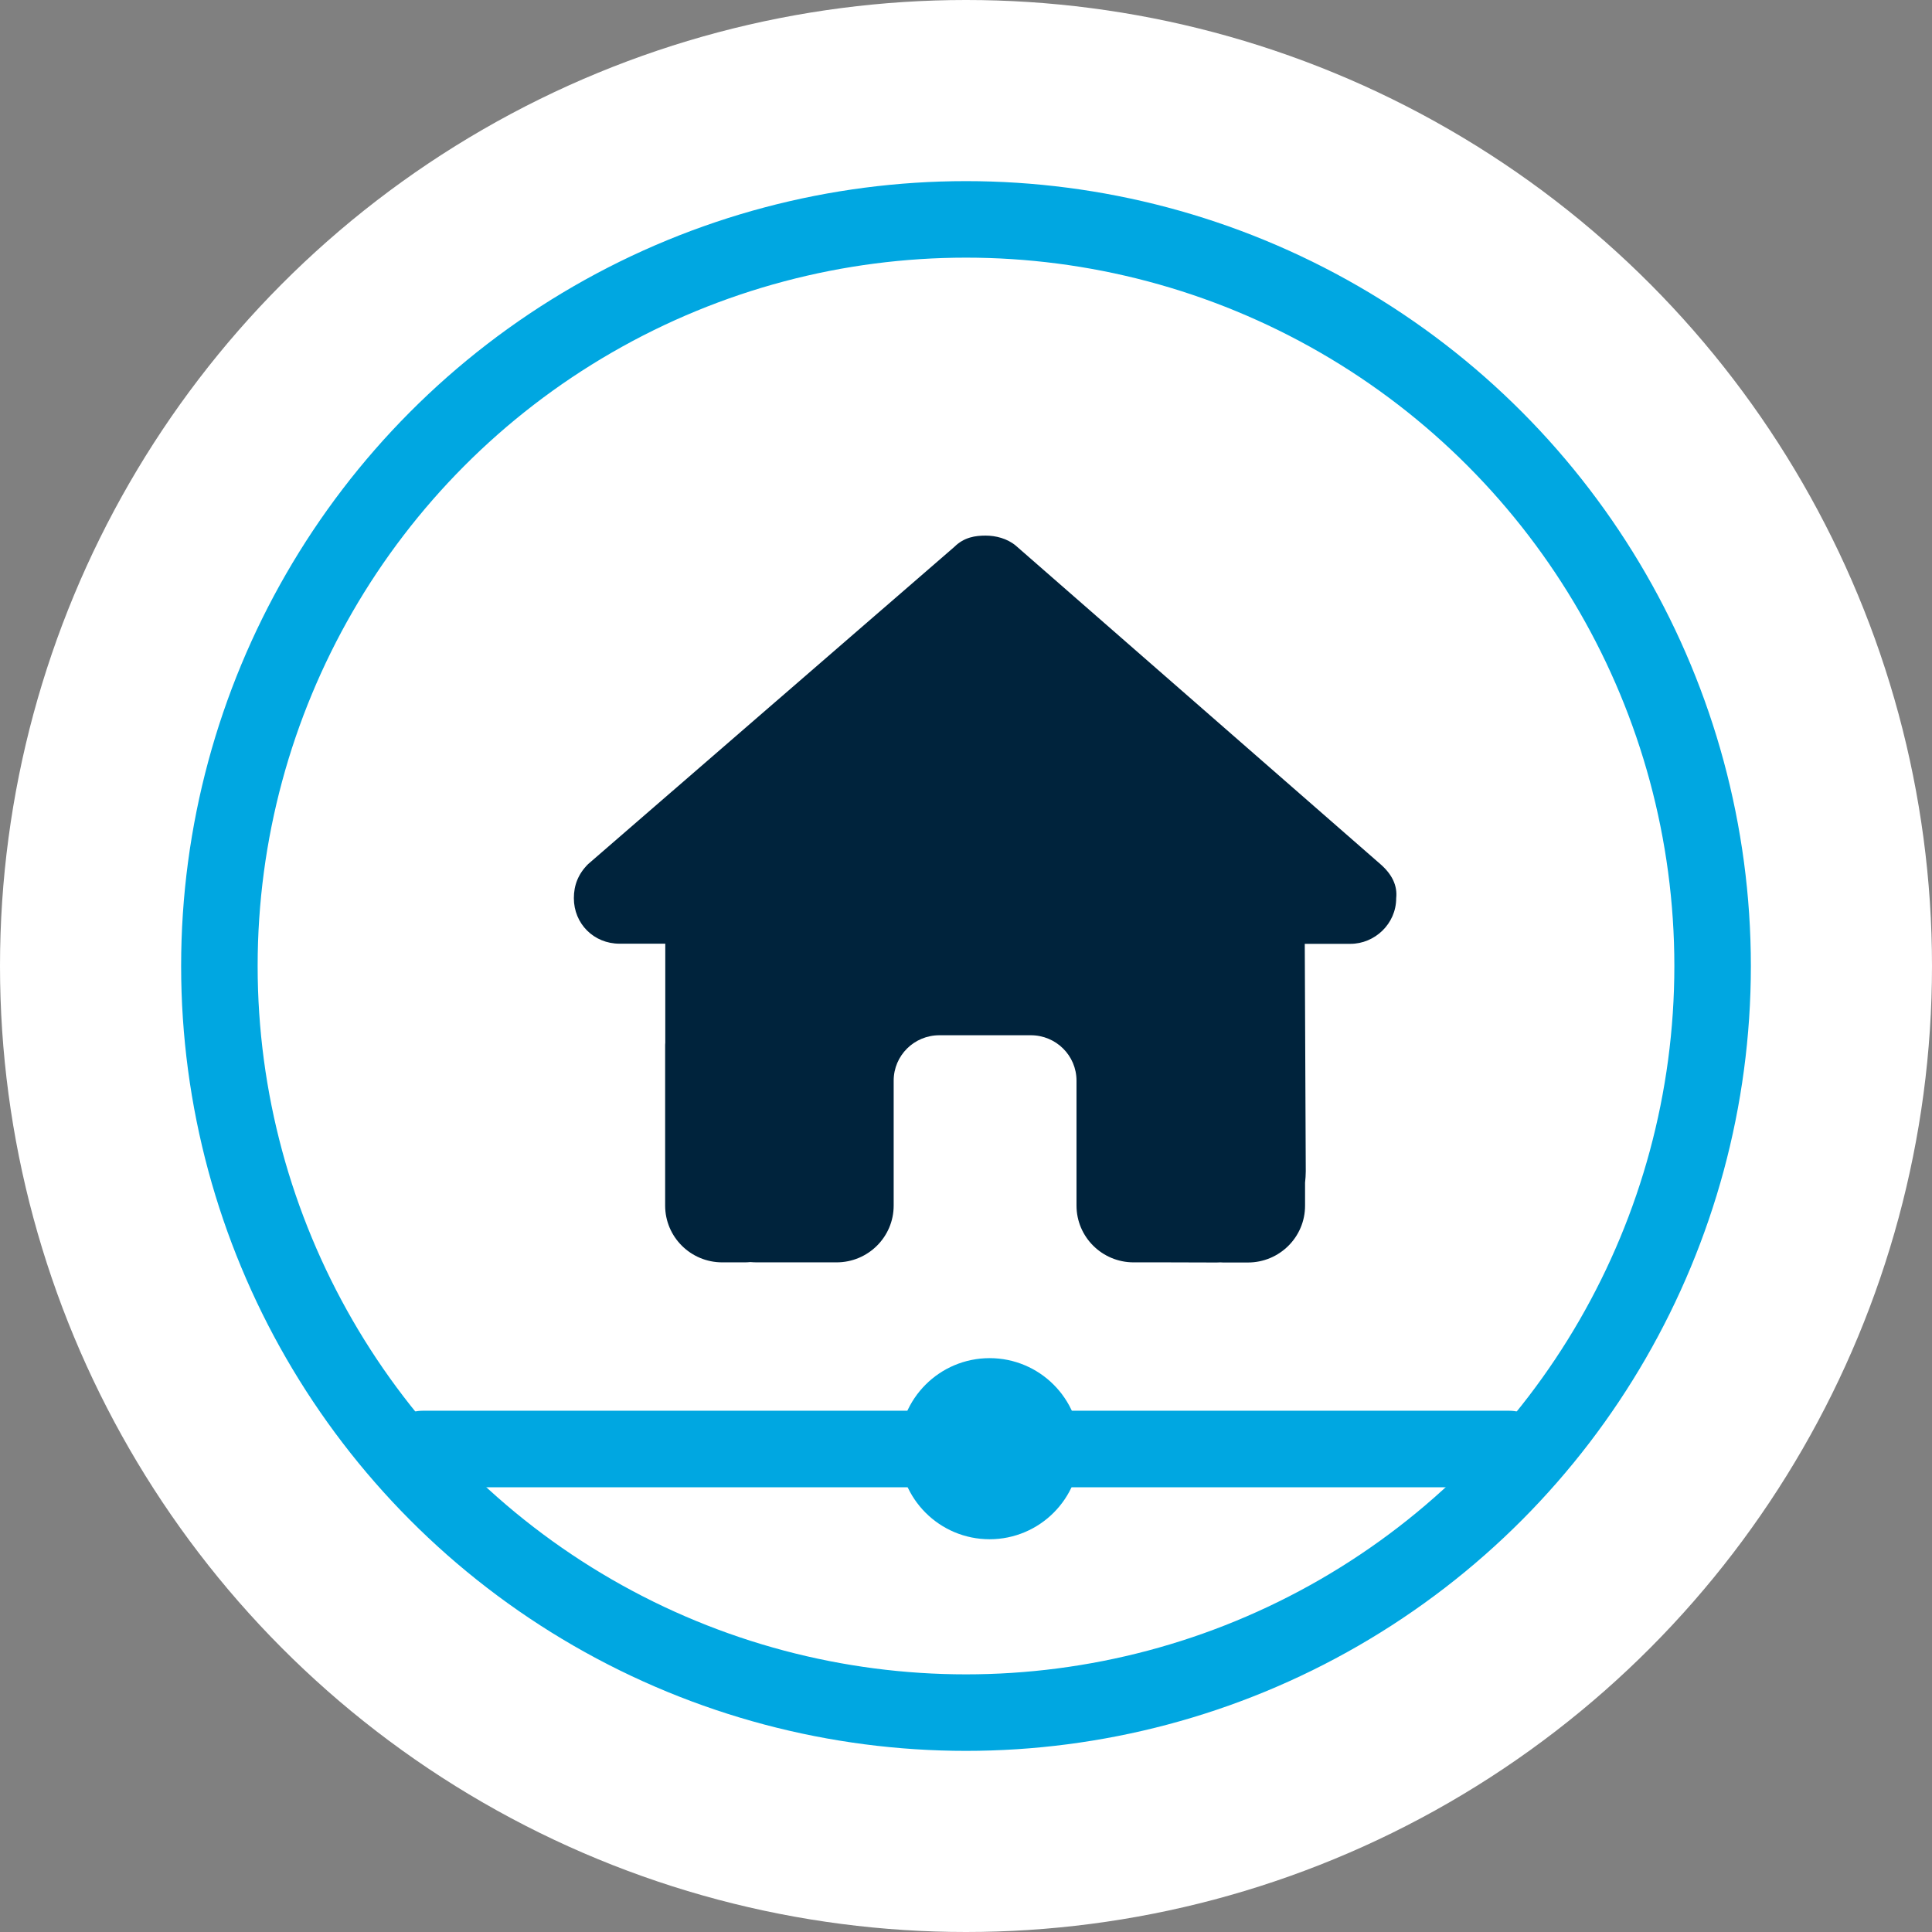 <svg width="101" height="101" viewBox="0 0 101 101" fill="none" xmlns="http://www.w3.org/2000/svg">
<rect x="0" y="0" width="101" height="101" fill="#808080" stroke="none"/>
<circle cx="50.5" cy="50.5" r="50.5" fill="white"/>
<circle cx="51.734" cy="75.734" r="2.734" fill="#00A7E1" stroke="#00A7E1" stroke-width="4"/>
<circle cx="50.5" cy="50.5" r="39.031" stroke="#00A7E1" stroke-width="4"/>
<path d="M22.094 75.75H78.906" stroke="#00A7E1" stroke-width="4" stroke-linecap="round"/>
<path d="M72.989 46.959C72.989 48.295 71.869 49.341 70.599 49.341H68.21L68.262 61.229C68.262 61.429 68.247 61.629 68.225 61.83V63.032C68.225 64.672 66.888 66 65.238 66H64.043C63.961 66 63.879 66 63.797 65.993C63.692 66 63.587 66 63.483 66L61.056 65.993H59.264C57.614 65.993 56.277 64.664 56.277 63.024V56.494C56.277 55.181 55.209 54.12 53.888 54.12H49.109C47.787 54.12 46.719 55.181 46.719 56.494V63.024C46.719 64.664 45.383 65.993 43.732 65.993H39.558C39.446 65.993 39.334 65.985 39.222 65.978C39.132 65.985 39.043 65.993 38.953 65.993H37.758C36.108 65.993 34.772 64.664 34.772 63.024V54.714C34.772 54.647 34.772 54.572 34.779 54.506V49.334H32.389C31.045 49.334 30 48.295 30 46.952C30 46.284 30.224 45.69 30.747 45.171L49.885 28.594C50.408 28.074 51.005 28 51.528 28C52.051 28 52.648 28.148 53.096 28.519L72.167 45.178C72.765 45.698 73.063 46.291 72.989 46.959Z" fill="#00233C"/>
</svg>
